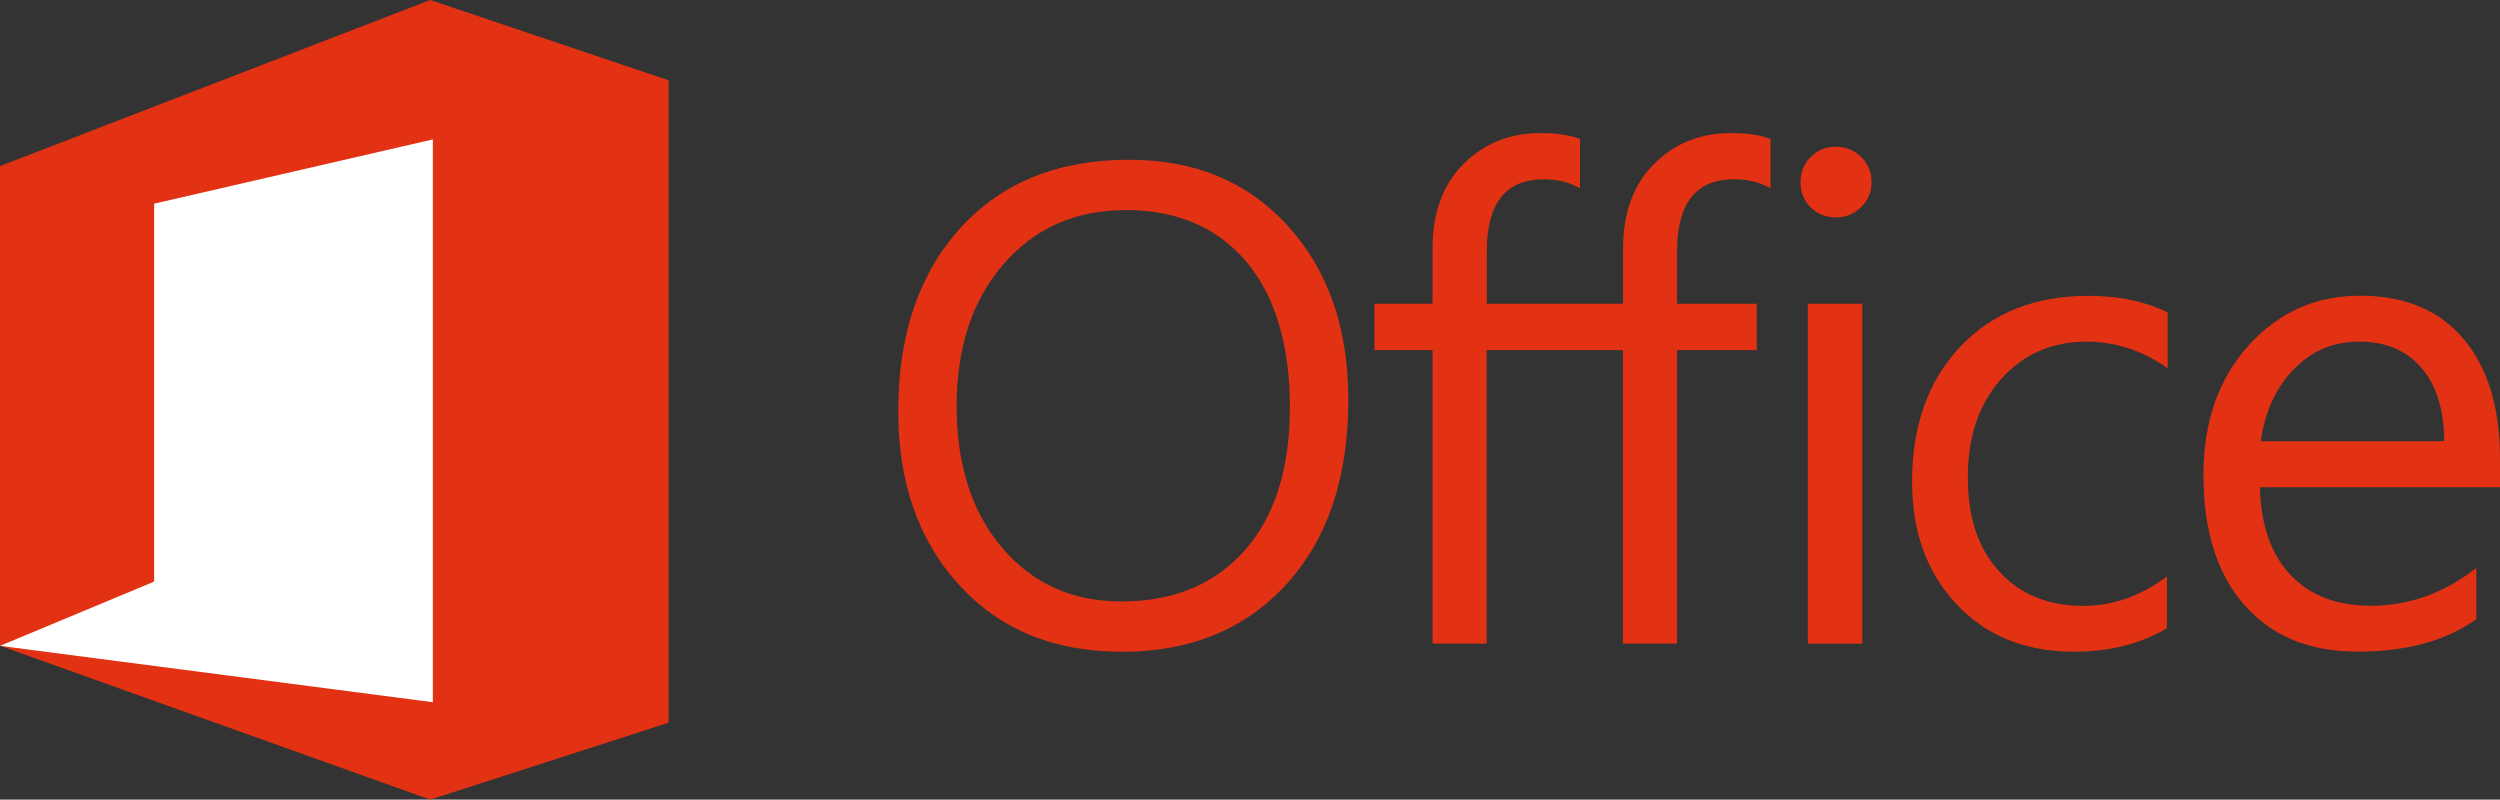 <?xml version="1.0" encoding="UTF-8"?>
<svg id="katman_2" data-name="katman 2" xmlns="http://www.w3.org/2000/svg" viewBox="0 0 208.91 66.82">
  <rect x="0" y="0" width="208.91" height="66.82" fill="#333333" stroke="none"/>
  <defs>
    <style>
      .cls-1 {
        fill: #e23213;
      }

      .cls-1, .cls-2 {
        stroke-width: 0px;
      }

      .cls-2 {
        fill: #fff;
      }
    </style>
  </defs>
  <g id="Layer_1" data-name="Layer 1">
    <g>
      <g>
        <path class="cls-1" d="M93.7,54.46c-5.64,0-10.16-1.86-13.55-5.58-3.4-3.72-5.09-8.55-5.09-14.51,0-6.4,1.73-11.5,5.19-15.31,3.46-3.81,8.16-5.71,14.12-5.71,5.49,0,9.92,1.85,13.27,5.55,3.36,3.7,5.03,8.54,5.03,14.51,0,6.49-1.72,11.62-5.16,15.4-3.44,3.77-8.04,5.66-13.82,5.66ZM94.03,17.56c-4.18,0-7.57,1.51-10.18,4.52-2.61,3.01-3.91,6.97-3.91,11.87s1.27,8.84,3.81,11.83c2.54,2.99,5.86,4.48,9.95,4.48,4.36,0,7.8-1.42,10.32-4.27,2.51-2.85,3.77-6.83,3.77-11.96s-1.22-9.31-3.66-12.18c-2.44-2.87-5.81-4.3-10.1-4.3Z"/>
        <path class="cls-1" d="M144.93,14.98c1.13,0,2.14.25,3.02.75v-4.11c-.81-.33-1.91-.5-3.3-.5-2.57,0-4.72.86-6.44,2.59-1.72,1.73-2.58,4.08-2.58,7.06v4.61h-11.39v-4.38c0-4.01,1.59-6.02,4.77-6.02,1.13,0,2.14.25,3.02.75v-4.11c-.81-.33-1.91-.5-3.3-.5-2.57,0-4.71.86-6.44,2.59s-2.58,4.08-2.58,7.06v4.61h-4.85v3.88h4.85v24.52h4.52v-24.52h11.39v24.52h4.52v-24.52h6.66v-3.88h-6.66v-4.38c0-4.01,1.59-6.02,4.77-6.02Z"/>
        <path class="cls-1" d="M153.4,18.17c-.81,0-1.51-.28-2.08-.83-.57-.55-.86-1.26-.86-2.11s.29-1.56.86-2.12c.57-.56,1.27-.85,2.08-.85s1.54.28,2.12.85c.58.56.87,1.27.87,2.12s-.29,1.51-.87,2.08c-.58.57-1.29.86-2.12.86ZM155.62,53.79h-4.55v-28.41h4.55v28.41Z"/>
        <path class="cls-1" d="M181.08,52.49c-2.18,1.31-4.77,1.97-7.77,1.97-4.05,0-7.32-1.32-9.8-3.95-2.49-2.64-3.73-6.05-3.73-10.25,0-4.68,1.34-8.44,4.02-11.28,2.68-2.84,6.26-4.26,10.74-4.26,2.5,0,4.7.46,6.6,1.39v4.66c-2.11-1.48-4.37-2.22-6.77-2.22-2.9,0-5.28,1.04-7.14,3.12-1.86,2.08-2.79,4.81-2.79,8.2s.87,5.96,2.62,7.88c1.75,1.92,4.09,2.88,7.03,2.88,2.48,0,4.81-.82,6.99-2.47v4.33Z"/>
        <path class="cls-1" d="M208.91,40.72h-20.06c.07,3.16.93,5.6,2.55,7.32,1.63,1.72,3.87,2.58,6.71,2.58,3.2,0,6.14-1.05,8.82-3.16v4.27c-2.5,1.81-5.8,2.72-9.9,2.72s-7.17-1.29-9.46-3.87c-2.29-2.58-3.44-6.21-3.44-10.89,0-4.42,1.25-8.02,3.76-10.81,2.51-2.78,5.62-4.17,9.34-4.17s6.59,1.2,8.63,3.61c2.03,2.4,3.05,5.74,3.05,10.02v2.38ZM204.25,36.87c-.02-2.63-.65-4.67-1.9-6.13-1.25-1.46-2.98-2.19-5.2-2.19s-3.97.77-5.46,2.3c-1.5,1.53-2.42,3.54-2.77,6.02h15.34Z"/>
      </g>
      <g>
        <polygon class="cls-1" points="0 53.96 35.95 66.82 55.87 60.39 55.87 6.71 35.95 0 0 13.88 0 53.96"/>
        <polygon class="cls-2" points="0 53.97 12.88 48.6 12.88 17.02 36.17 11.65 36.17 58.68 0 53.97"/>
      </g>
    </g>
  </g>
</svg>